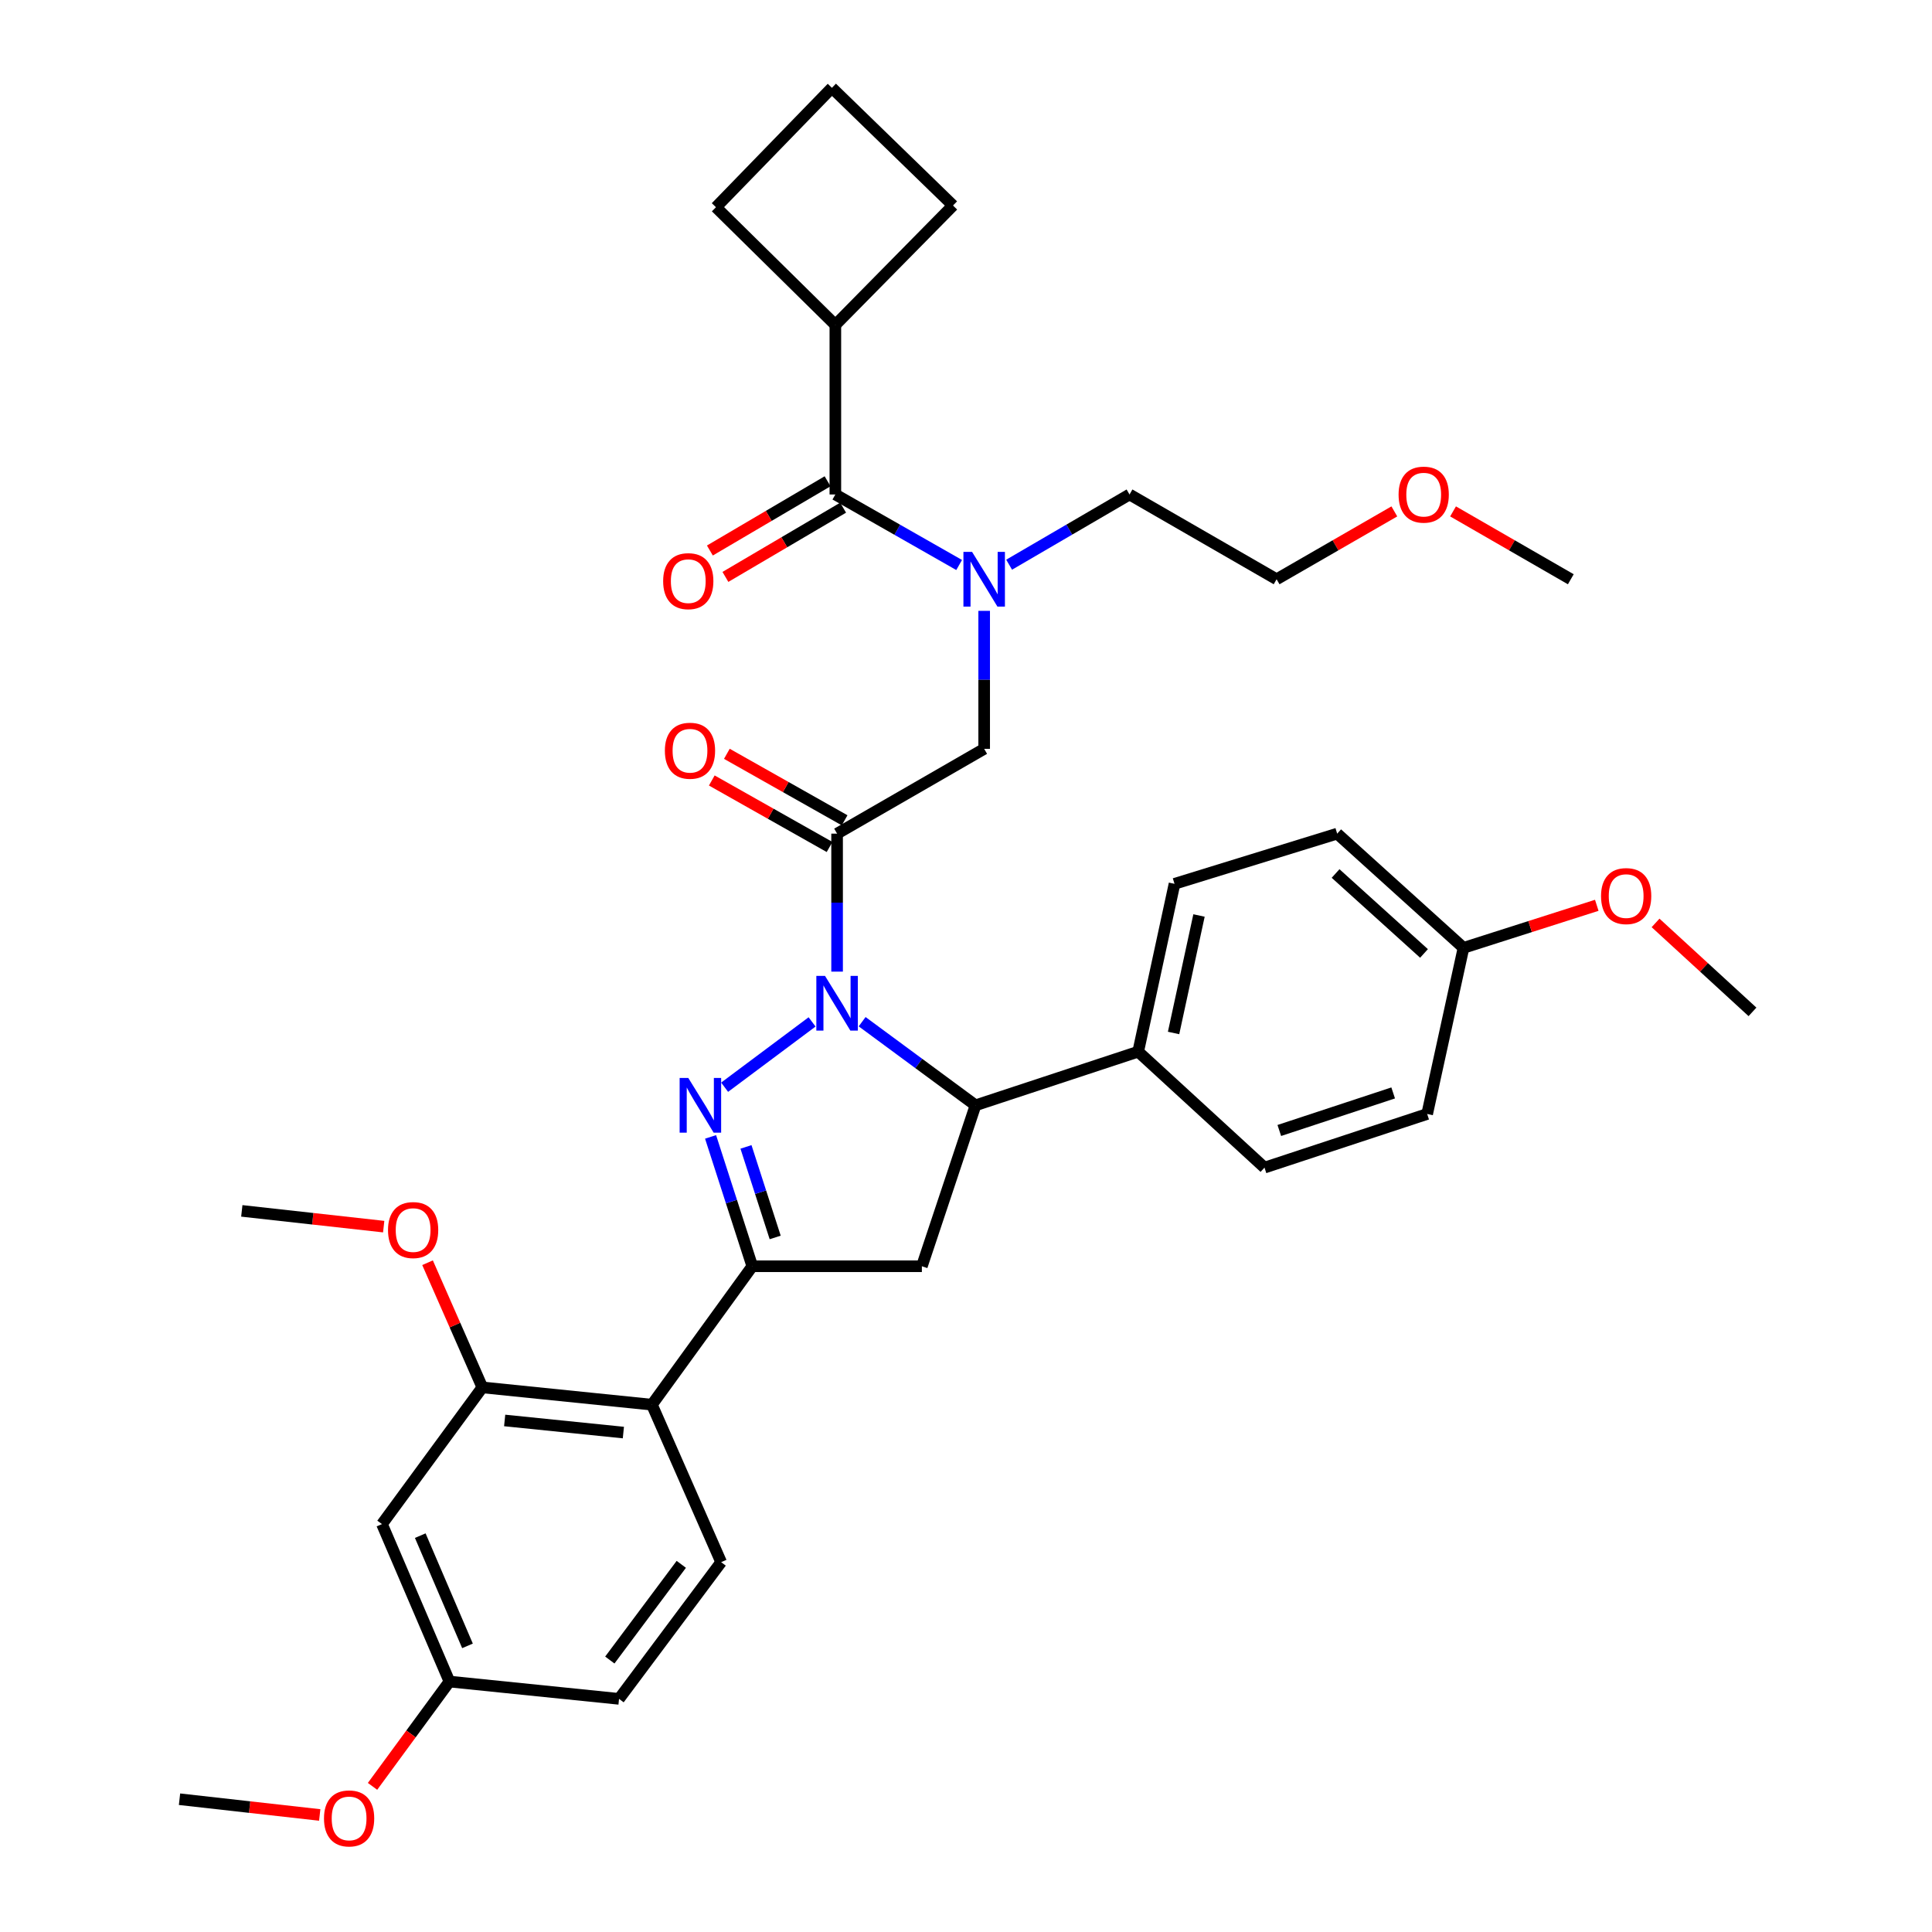 <?xml version='1.0' encoding='iso-8859-1'?>
<svg version='1.1' baseProfile='full'
              xmlns='http://www.w3.org/2000/svg'
                      xmlns:rdkit='http://www.rdkit.org/xml'
                      xmlns:xlink='http://www.w3.org/1999/xlink'
                  xml:space='preserve'
width='1000px' height='1000px' viewBox='0 0 1000 1000'>
<!-- END OF HEADER -->
<rect style='opacity:1.0;fill:#FFFFFF;stroke:none' width='1000' height='1000' x='0' y='0'> </rect>
<path class='bond-0' d='M 522.325,292.289 L 553.482,274.115' style='fill:none;fill-rule:evenodd;stroke:#0000FF;stroke-width:6px;stroke-linecap:butt;stroke-linejoin:miter;stroke-opacity:1' />
<path class='bond-0' d='M 553.482,274.115 L 584.64,255.941' style='fill:none;fill-rule:evenodd;stroke:#000000;stroke-width:6px;stroke-linecap:butt;stroke-linejoin:miter;stroke-opacity:1' />
<path class='bond-1' d='M 509.407,316.179 L 509.407,351.889' style='fill:none;fill-rule:evenodd;stroke:#0000FF;stroke-width:6px;stroke-linecap:butt;stroke-linejoin:miter;stroke-opacity:1' />
<path class='bond-1' d='M 509.407,351.889 L 509.407,387.6' style='fill:none;fill-rule:evenodd;stroke:#000000;stroke-width:6px;stroke-linecap:butt;stroke-linejoin:miter;stroke-opacity:1' />
<path class='bond-2' d='M 496.451,292.443 L 464.414,274.192' style='fill:none;fill-rule:evenodd;stroke:#0000FF;stroke-width:6px;stroke-linecap:butt;stroke-linejoin:miter;stroke-opacity:1' />
<path class='bond-2' d='M 464.414,274.192 L 432.378,255.941' style='fill:none;fill-rule:evenodd;stroke:#000000;stroke-width:6px;stroke-linecap:butt;stroke-linejoin:miter;stroke-opacity:1' />
<path class='bond-3' d='M 432.378,168.165 L 493.279,106.365' style='fill:none;fill-rule:evenodd;stroke:#000000;stroke-width:6px;stroke-linecap:butt;stroke-linejoin:miter;stroke-opacity:1' />
<path class='bond-4' d='M 432.378,168.165 L 370.578,107.254' style='fill:none;fill-rule:evenodd;stroke:#000000;stroke-width:6px;stroke-linecap:butt;stroke-linejoin:miter;stroke-opacity:1' />
<path class='bond-5' d='M 432.378,168.165 L 432.378,255.941' style='fill:none;fill-rule:evenodd;stroke:#000000;stroke-width:6px;stroke-linecap:butt;stroke-linejoin:miter;stroke-opacity:1' />
<path class='bond-6' d='M 437.174,424.589 L 406.697,407.38' style='fill:none;fill-rule:evenodd;stroke:#000000;stroke-width:6px;stroke-linecap:butt;stroke-linejoin:miter;stroke-opacity:1' />
<path class='bond-6' d='M 406.697,407.38 L 376.22,390.171' style='fill:none;fill-rule:evenodd;stroke:#FF0000;stroke-width:6px;stroke-linecap:butt;stroke-linejoin:miter;stroke-opacity:1' />
<path class='bond-6' d='M 429.378,438.396 L 398.901,421.186' style='fill:none;fill-rule:evenodd;stroke:#000000;stroke-width:6px;stroke-linecap:butt;stroke-linejoin:miter;stroke-opacity:1' />
<path class='bond-6' d='M 398.901,421.186 L 368.424,403.977' style='fill:none;fill-rule:evenodd;stroke:#FF0000;stroke-width:6px;stroke-linecap:butt;stroke-linejoin:miter;stroke-opacity:1' />
<path class='bond-7' d='M 433.276,431.492 L 509.407,387.6' style='fill:none;fill-rule:evenodd;stroke:#000000;stroke-width:6px;stroke-linecap:butt;stroke-linejoin:miter;stroke-opacity:1' />
<path class='bond-8' d='M 433.276,431.492 L 433.276,467.203' style='fill:none;fill-rule:evenodd;stroke:#000000;stroke-width:6px;stroke-linecap:butt;stroke-linejoin:miter;stroke-opacity:1' />
<path class='bond-8' d='M 433.276,467.203 L 433.276,502.914' style='fill:none;fill-rule:evenodd;stroke:#0000FF;stroke-width:6px;stroke-linecap:butt;stroke-linejoin:miter;stroke-opacity:1' />
<path class='bond-9' d='M 428.358,249.108 L 397.897,267.026' style='fill:none;fill-rule:evenodd;stroke:#000000;stroke-width:6px;stroke-linecap:butt;stroke-linejoin:miter;stroke-opacity:1' />
<path class='bond-9' d='M 397.897,267.026 L 367.435,284.944' style='fill:none;fill-rule:evenodd;stroke:#FF0000;stroke-width:6px;stroke-linecap:butt;stroke-linejoin:miter;stroke-opacity:1' />
<path class='bond-9' d='M 436.397,262.774 L 405.936,280.692' style='fill:none;fill-rule:evenodd;stroke:#000000;stroke-width:6px;stroke-linecap:butt;stroke-linejoin:miter;stroke-opacity:1' />
<path class='bond-9' d='M 405.936,280.692 L 375.474,298.61' style='fill:none;fill-rule:evenodd;stroke:#FF0000;stroke-width:6px;stroke-linecap:butt;stroke-linejoin:miter;stroke-opacity:1' />
<path class='bond-10' d='M 430.59,45.455 L 370.578,107.254' style='fill:none;fill-rule:evenodd;stroke:#000000;stroke-width:6px;stroke-linecap:butt;stroke-linejoin:miter;stroke-opacity:1' />
<path class='bond-11' d='M 430.59,45.455 L 493.279,106.365' style='fill:none;fill-rule:evenodd;stroke:#000000;stroke-width:6px;stroke-linecap:butt;stroke-linejoin:miter;stroke-opacity:1' />
<path class='bond-12' d='M 721.706,264.7 L 691.239,282.262' style='fill:none;fill-rule:evenodd;stroke:#FF0000;stroke-width:6px;stroke-linecap:butt;stroke-linejoin:miter;stroke-opacity:1' />
<path class='bond-12' d='M 691.239,282.262 L 660.771,299.824' style='fill:none;fill-rule:evenodd;stroke:#000000;stroke-width:6px;stroke-linecap:butt;stroke-linejoin:miter;stroke-opacity:1' />
<path class='bond-13' d='M 752.1,264.699 L 782.571,282.262' style='fill:none;fill-rule:evenodd;stroke:#FF0000;stroke-width:6px;stroke-linecap:butt;stroke-linejoin:miter;stroke-opacity:1' />
<path class='bond-13' d='M 782.571,282.262 L 813.043,299.824' style='fill:none;fill-rule:evenodd;stroke:#000000;stroke-width:6px;stroke-linecap:butt;stroke-linejoin:miter;stroke-opacity:1' />
<path class='bond-14' d='M 584.64,255.941 L 660.771,299.824' style='fill:none;fill-rule:evenodd;stroke:#000000;stroke-width:6px;stroke-linecap:butt;stroke-linejoin:miter;stroke-opacity:1' />
<path class='bond-15' d='M 446.242,528.831 L 475.583,550.47' style='fill:none;fill-rule:evenodd;stroke:#0000FF;stroke-width:6px;stroke-linecap:butt;stroke-linejoin:miter;stroke-opacity:1' />
<path class='bond-15' d='M 475.583,550.47 L 504.924,572.11' style='fill:none;fill-rule:evenodd;stroke:#000000;stroke-width:6px;stroke-linecap:butt;stroke-linejoin:miter;stroke-opacity:1' />
<path class='bond-16' d='M 420.328,528.938 L 375.062,562.742' style='fill:none;fill-rule:evenodd;stroke:#0000FF;stroke-width:6px;stroke-linecap:butt;stroke-linejoin:miter;stroke-opacity:1' />
<path class='bond-17' d='M 389.384,655.411 L 337.432,727.059' style='fill:none;fill-rule:evenodd;stroke:#000000;stroke-width:6px;stroke-linecap:butt;stroke-linejoin:miter;stroke-opacity:1' />
<path class='bond-18' d='M 389.384,655.411 L 477.16,655.411' style='fill:none;fill-rule:evenodd;stroke:#000000;stroke-width:6px;stroke-linecap:butt;stroke-linejoin:miter;stroke-opacity:1' />
<path class='bond-19' d='M 389.384,655.411 L 378.587,621.935' style='fill:none;fill-rule:evenodd;stroke:#000000;stroke-width:6px;stroke-linecap:butt;stroke-linejoin:miter;stroke-opacity:1' />
<path class='bond-19' d='M 378.587,621.935 L 367.791,588.458' style='fill:none;fill-rule:evenodd;stroke:#0000FF;stroke-width:6px;stroke-linecap:butt;stroke-linejoin:miter;stroke-opacity:1' />
<path class='bond-19' d='M 401.235,640.502 L 393.677,617.068' style='fill:none;fill-rule:evenodd;stroke:#000000;stroke-width:6px;stroke-linecap:butt;stroke-linejoin:miter;stroke-opacity:1' />
<path class='bond-19' d='M 393.677,617.068 L 386.119,593.635' style='fill:none;fill-rule:evenodd;stroke:#0000FF;stroke-width:6px;stroke-linecap:butt;stroke-linejoin:miter;stroke-opacity:1' />
<path class='bond-20' d='M 477.16,655.411 L 504.924,572.11' style='fill:none;fill-rule:evenodd;stroke:#000000;stroke-width:6px;stroke-linecap:butt;stroke-linejoin:miter;stroke-opacity:1' />
<path class='bond-21' d='M 504.924,572.11 L 589.124,544.346' style='fill:none;fill-rule:evenodd;stroke:#000000;stroke-width:6px;stroke-linecap:butt;stroke-linejoin:miter;stroke-opacity:1' />
<path class='bond-22' d='M 197.713,788.868 L 232.638,870.372' style='fill:none;fill-rule:evenodd;stroke:#000000;stroke-width:6px;stroke-linecap:butt;stroke-linejoin:miter;stroke-opacity:1' />
<path class='bond-22' d='M 217.525,794.849 L 241.973,851.902' style='fill:none;fill-rule:evenodd;stroke:#000000;stroke-width:6px;stroke-linecap:butt;stroke-linejoin:miter;stroke-opacity:1' />
<path class='bond-23' d='M 197.713,788.868 L 249.656,718.11' style='fill:none;fill-rule:evenodd;stroke:#000000;stroke-width:6px;stroke-linecap:butt;stroke-linejoin:miter;stroke-opacity:1' />
<path class='bond-24' d='M 232.638,870.372 L 320.414,879.33' style='fill:none;fill-rule:evenodd;stroke:#000000;stroke-width:6px;stroke-linecap:butt;stroke-linejoin:miter;stroke-opacity:1' />
<path class='bond-25' d='M 232.638,870.372 L 212.728,897.494' style='fill:none;fill-rule:evenodd;stroke:#000000;stroke-width:6px;stroke-linecap:butt;stroke-linejoin:miter;stroke-opacity:1' />
<path class='bond-25' d='M 212.728,897.494 L 192.818,924.616' style='fill:none;fill-rule:evenodd;stroke:#FF0000;stroke-width:6px;stroke-linecap:butt;stroke-linejoin:miter;stroke-opacity:1' />
<path class='bond-26' d='M 589.124,544.346 L 607.93,457.468' style='fill:none;fill-rule:evenodd;stroke:#000000;stroke-width:6px;stroke-linecap:butt;stroke-linejoin:miter;stroke-opacity:1' />
<path class='bond-26' d='M 607.441,534.669 L 620.605,473.855' style='fill:none;fill-rule:evenodd;stroke:#000000;stroke-width:6px;stroke-linecap:butt;stroke-linejoin:miter;stroke-opacity:1' />
<path class='bond-27' d='M 589.124,544.346 L 654.5,604.358' style='fill:none;fill-rule:evenodd;stroke:#000000;stroke-width:6px;stroke-linecap:butt;stroke-linejoin:miter;stroke-opacity:1' />
<path class='bond-28' d='M 757.505,490.606 L 692.12,431.492' style='fill:none;fill-rule:evenodd;stroke:#000000;stroke-width:6px;stroke-linecap:butt;stroke-linejoin:miter;stroke-opacity:1' />
<path class='bond-28' d='M 737.065,493.5 L 691.295,452.121' style='fill:none;fill-rule:evenodd;stroke:#000000;stroke-width:6px;stroke-linecap:butt;stroke-linejoin:miter;stroke-opacity:1' />
<path class='bond-29' d='M 757.505,490.606 L 791.996,479.596' style='fill:none;fill-rule:evenodd;stroke:#000000;stroke-width:6px;stroke-linecap:butt;stroke-linejoin:miter;stroke-opacity:1' />
<path class='bond-29' d='M 791.996,479.596 L 826.487,468.586' style='fill:none;fill-rule:evenodd;stroke:#FF0000;stroke-width:6px;stroke-linecap:butt;stroke-linejoin:miter;stroke-opacity:1' />
<path class='bond-30' d='M 757.505,490.606 L 738.699,576.594' style='fill:none;fill-rule:evenodd;stroke:#000000;stroke-width:6px;stroke-linecap:butt;stroke-linejoin:miter;stroke-opacity:1' />
<path class='bond-31' d='M 607.93,457.468 L 692.12,431.492' style='fill:none;fill-rule:evenodd;stroke:#000000;stroke-width:6px;stroke-linecap:butt;stroke-linejoin:miter;stroke-opacity:1' />
<path class='bond-32' d='M 654.5,604.358 L 738.699,576.594' style='fill:none;fill-rule:evenodd;stroke:#000000;stroke-width:6px;stroke-linecap:butt;stroke-linejoin:miter;stroke-opacity:1' />
<path class='bond-32' d='M 662.165,585.135 L 721.104,565.701' style='fill:none;fill-rule:evenodd;stroke:#000000;stroke-width:6px;stroke-linecap:butt;stroke-linejoin:miter;stroke-opacity:1' />
<path class='bond-33' d='M 856.915,477.699 L 881.998,500.721' style='fill:none;fill-rule:evenodd;stroke:#FF0000;stroke-width:6px;stroke-linecap:butt;stroke-linejoin:miter;stroke-opacity:1' />
<path class='bond-33' d='M 881.998,500.721 L 907.081,523.743' style='fill:none;fill-rule:evenodd;stroke:#000000;stroke-width:6px;stroke-linecap:butt;stroke-linejoin:miter;stroke-opacity:1' />
<path class='bond-34' d='M 320.414,879.33 L 373.264,808.572' style='fill:none;fill-rule:evenodd;stroke:#000000;stroke-width:6px;stroke-linecap:butt;stroke-linejoin:miter;stroke-opacity:1' />
<path class='bond-34' d='M 315.639,859.229 L 352.634,809.698' style='fill:none;fill-rule:evenodd;stroke:#000000;stroke-width:6px;stroke-linecap:butt;stroke-linejoin:miter;stroke-opacity:1' />
<path class='bond-35' d='M 373.264,808.572 L 337.432,727.059' style='fill:none;fill-rule:evenodd;stroke:#000000;stroke-width:6px;stroke-linecap:butt;stroke-linejoin:miter;stroke-opacity:1' />
<path class='bond-36' d='M 337.432,727.059 L 249.656,718.11' style='fill:none;fill-rule:evenodd;stroke:#000000;stroke-width:6px;stroke-linecap:butt;stroke-linejoin:miter;stroke-opacity:1' />
<path class='bond-36' d='M 322.657,741.49 L 261.214,735.226' style='fill:none;fill-rule:evenodd;stroke:#000000;stroke-width:6px;stroke-linecap:butt;stroke-linejoin:miter;stroke-opacity:1' />
<path class='bond-37' d='M 249.656,718.11 L 235.476,685.846' style='fill:none;fill-rule:evenodd;stroke:#000000;stroke-width:6px;stroke-linecap:butt;stroke-linejoin:miter;stroke-opacity:1' />
<path class='bond-37' d='M 235.476,685.846 L 221.297,653.583' style='fill:none;fill-rule:evenodd;stroke:#FF0000;stroke-width:6px;stroke-linecap:butt;stroke-linejoin:miter;stroke-opacity:1' />
<path class='bond-38' d='M 165.487,939.422 L 129.203,935.348' style='fill:none;fill-rule:evenodd;stroke:#FF0000;stroke-width:6px;stroke-linecap:butt;stroke-linejoin:miter;stroke-opacity:1' />
<path class='bond-38' d='M 129.203,935.348 L 92.919,931.274' style='fill:none;fill-rule:evenodd;stroke:#000000;stroke-width:6px;stroke-linecap:butt;stroke-linejoin:miter;stroke-opacity:1' />
<path class='bond-39' d='M 198.601,634.905 L 161.88,630.827' style='fill:none;fill-rule:evenodd;stroke:#FF0000;stroke-width:6px;stroke-linecap:butt;stroke-linejoin:miter;stroke-opacity:1' />
<path class='bond-39' d='M 161.88,630.827 L 125.158,626.749' style='fill:none;fill-rule:evenodd;stroke:#000000;stroke-width:6px;stroke-linecap:butt;stroke-linejoin:miter;stroke-opacity:1' />
<path  class='atom-0' d='M 503.147 285.664
L 512.427 300.664
Q 513.347 302.144, 514.827 304.824
Q 516.307 307.504, 516.387 307.664
L 516.387 285.664
L 520.147 285.664
L 520.147 313.984
L 516.267 313.984
L 506.307 297.584
Q 505.147 295.664, 503.907 293.464
Q 502.707 291.264, 502.347 290.584
L 502.347 313.984
L 498.667 313.984
L 498.667 285.664
L 503.147 285.664
' fill='#0000FF'/>
<path  class='atom-3' d='M 344.136 388.579
Q 344.136 381.779, 347.496 377.979
Q 350.856 374.179, 357.136 374.179
Q 363.416 374.179, 366.776 377.979
Q 370.136 381.779, 370.136 388.579
Q 370.136 395.459, 366.736 399.379
Q 363.336 403.259, 357.136 403.259
Q 350.896 403.259, 347.496 399.379
Q 344.136 395.499, 344.136 388.579
M 357.136 400.059
Q 361.456 400.059, 363.776 397.179
Q 366.136 394.259, 366.136 388.579
Q 366.136 383.019, 363.776 380.219
Q 361.456 377.379, 357.136 377.379
Q 352.816 377.379, 350.456 380.179
Q 348.136 382.979, 348.136 388.579
Q 348.136 394.299, 350.456 397.179
Q 352.816 400.059, 357.136 400.059
' fill='#FF0000'/>
<path  class='atom-6' d='M 343.247 300.803
Q 343.247 294.003, 346.607 290.203
Q 349.967 286.403, 356.247 286.403
Q 362.527 286.403, 365.887 290.203
Q 369.247 294.003, 369.247 300.803
Q 369.247 307.683, 365.847 311.603
Q 362.447 315.483, 356.247 315.483
Q 350.007 315.483, 346.607 311.603
Q 343.247 307.723, 343.247 300.803
M 356.247 312.283
Q 360.567 312.283, 362.887 309.403
Q 365.247 306.483, 365.247 300.803
Q 365.247 295.243, 362.887 292.443
Q 360.567 289.603, 356.247 289.603
Q 351.927 289.603, 349.567 292.403
Q 347.247 295.203, 347.247 300.803
Q 347.247 306.523, 349.567 309.403
Q 351.927 312.283, 356.247 312.283
' fill='#FF0000'/>
<path  class='atom-9' d='M 723.903 256.021
Q 723.903 249.221, 727.263 245.421
Q 730.623 241.621, 736.903 241.621
Q 743.183 241.621, 746.543 245.421
Q 749.903 249.221, 749.903 256.021
Q 749.903 262.901, 746.503 266.821
Q 743.103 270.701, 736.903 270.701
Q 730.663 270.701, 727.263 266.821
Q 723.903 262.941, 723.903 256.021
M 736.903 267.501
Q 741.223 267.501, 743.543 264.621
Q 745.903 261.701, 745.903 256.021
Q 745.903 250.461, 743.543 247.661
Q 741.223 244.821, 736.903 244.821
Q 732.583 244.821, 730.223 247.621
Q 727.903 250.421, 727.903 256.021
Q 727.903 261.741, 730.223 264.621
Q 732.583 267.501, 736.903 267.501
' fill='#FF0000'/>
<path  class='atom-11' d='M 427.016 505.108
L 436.296 520.108
Q 437.216 521.588, 438.696 524.268
Q 440.176 526.948, 440.256 527.108
L 440.256 505.108
L 444.016 505.108
L 444.016 533.428
L 440.136 533.428
L 430.176 517.028
Q 429.016 515.108, 427.776 512.908
Q 426.576 510.708, 426.216 510.028
L 426.216 533.428
L 422.536 533.428
L 422.536 505.108
L 427.016 505.108
' fill='#0000FF'/>
<path  class='atom-15' d='M 356.258 557.95
L 365.538 572.95
Q 366.458 574.43, 367.938 577.11
Q 369.418 579.79, 369.498 579.95
L 369.498 557.95
L 373.258 557.95
L 373.258 586.27
L 369.378 586.27
L 359.418 569.87
Q 358.258 567.95, 357.018 565.75
Q 355.818 563.55, 355.458 562.87
L 355.458 586.27
L 351.778 586.27
L 351.778 557.95
L 356.258 557.95
' fill='#0000FF'/>
<path  class='atom-24' d='M 828.696 463.811
Q 828.696 457.011, 832.056 453.211
Q 835.416 449.411, 841.696 449.411
Q 847.976 449.411, 851.336 453.211
Q 854.696 457.011, 854.696 463.811
Q 854.696 470.691, 851.296 474.611
Q 847.896 478.491, 841.696 478.491
Q 835.456 478.491, 832.056 474.611
Q 828.696 470.731, 828.696 463.811
M 841.696 475.291
Q 846.016 475.291, 848.336 472.411
Q 850.696 469.491, 850.696 463.811
Q 850.696 458.251, 848.336 455.451
Q 846.016 452.611, 841.696 452.611
Q 837.376 452.611, 835.016 455.411
Q 832.696 458.211, 832.696 463.811
Q 832.696 469.531, 835.016 472.411
Q 837.376 475.291, 841.696 475.291
' fill='#FF0000'/>
<path  class='atom-30' d='M 167.695 941.21
Q 167.695 934.41, 171.055 930.61
Q 174.415 926.81, 180.695 926.81
Q 186.975 926.81, 190.335 930.61
Q 193.695 934.41, 193.695 941.21
Q 193.695 948.09, 190.295 952.01
Q 186.895 955.89, 180.695 955.89
Q 174.455 955.89, 171.055 952.01
Q 167.695 948.13, 167.695 941.21
M 180.695 952.69
Q 185.015 952.69, 187.335 949.81
Q 189.695 946.89, 189.695 941.21
Q 189.695 935.65, 187.335 932.85
Q 185.015 930.01, 180.695 930.01
Q 176.375 930.01, 174.015 932.81
Q 171.695 935.61, 171.695 941.21
Q 171.695 946.93, 174.015 949.81
Q 176.375 952.69, 180.695 952.69
' fill='#FF0000'/>
<path  class='atom-32' d='M 200.832 636.677
Q 200.832 629.877, 204.192 626.077
Q 207.552 622.277, 213.832 622.277
Q 220.112 622.277, 223.472 626.077
Q 226.832 629.877, 226.832 636.677
Q 226.832 643.557, 223.432 647.477
Q 220.032 651.357, 213.832 651.357
Q 207.592 651.357, 204.192 647.477
Q 200.832 643.597, 200.832 636.677
M 213.832 648.157
Q 218.152 648.157, 220.472 645.277
Q 222.832 642.357, 222.832 636.677
Q 222.832 631.117, 220.472 628.317
Q 218.152 625.477, 213.832 625.477
Q 209.512 625.477, 207.152 628.277
Q 204.832 631.077, 204.832 636.677
Q 204.832 642.397, 207.152 645.277
Q 209.512 648.157, 213.832 648.157
' fill='#FF0000'/>
</svg>
